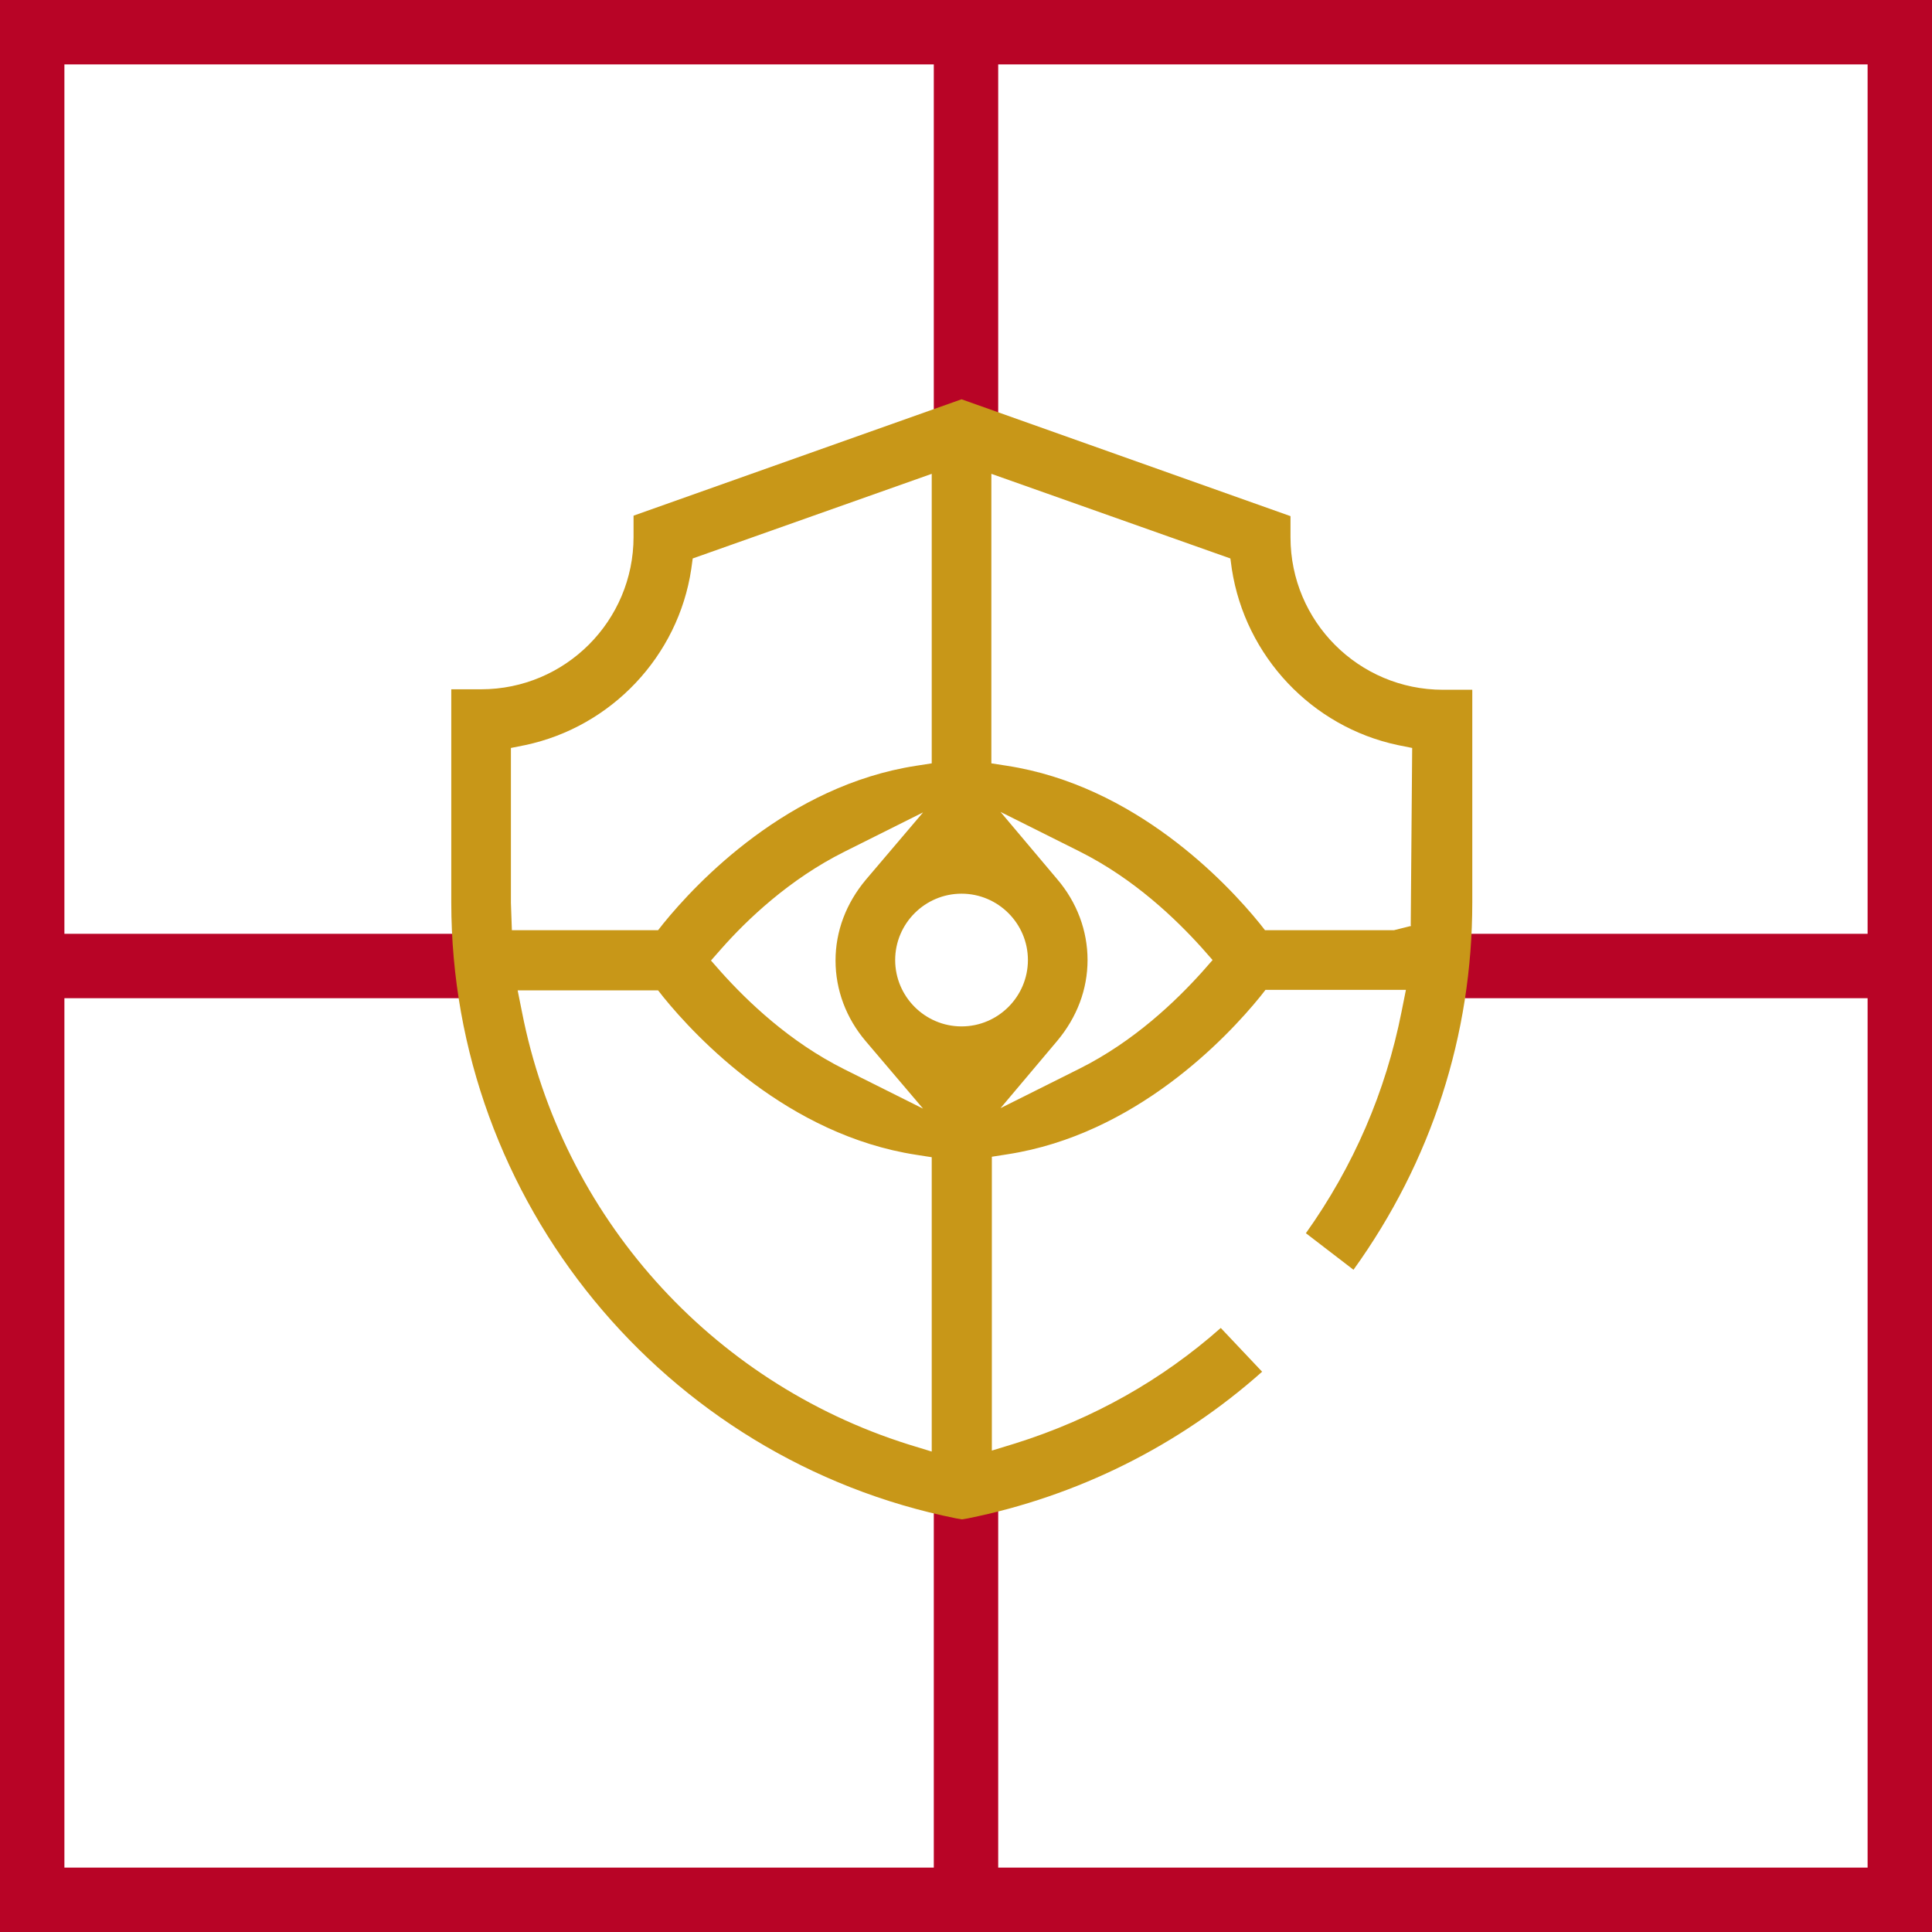 <svg width="150" height="150" viewBox="0 0 150 150" fill="none" xmlns="http://www.w3.org/2000/svg">
<rect x="2.5" y="2.5" width="145" height="145" stroke="#B80426" stroke-width="5"/>
<path d="M75 0V34.274" stroke="#B80426" stroke-width="5"/>
<path d="M150 75L113.726 75" stroke="#B80426" stroke-width="5"/>
<path d="M75 115.322V149.596" stroke="#B80426" stroke-width="5"/>
<path d="M36.678 75L0.403 75" stroke="#B80426" stroke-width="5"/>
<g clip-path="url(#clip0_58_239)">
<path d="M114.346 53.553H112.03C105.496 53.553 100.194 48.251 100.194 41.716V40.073L74.654 31L49.189 40.036V41.679C49.189 48.213 43.887 53.516 37.352 53.516H35.037V70.057C35.037 93.244 51.541 113.333 74.243 117.888L74.691 117.963L75.139 117.888C83.653 116.17 91.531 112.25 97.991 106.5L94.78 103.102C90.225 107.134 84.885 110.159 78.836 112.063L77.007 112.623V89.809L78.201 89.622C88.171 88.091 95.265 80.549 97.842 77.375L98.252 76.852H109.155L108.819 78.533C107.587 84.768 105.085 90.556 101.389 95.746L105.085 98.584C111.134 90.182 114.308 80.362 114.308 70.057V53.553H114.346ZM39.667 70.057V58.071L40.788 57.847C47.471 56.428 52.661 50.939 53.669 44.181L53.782 43.359L72.339 36.788V59.266L71.144 59.452C61.175 60.983 54.08 68.526 51.504 71.7L51.093 72.222H39.742L39.667 70.094V70.057ZM67.224 80.848L71.667 86.075L65.543 83.013C61.287 80.885 58.038 77.749 56.022 75.508L55.2 74.575L56.022 73.641C58.001 71.401 61.287 68.264 65.543 66.136L71.667 63.074L67.224 68.302C65.693 70.131 64.871 72.297 64.871 74.575C64.871 76.852 65.693 79.055 67.224 80.848ZM72.339 112.698L70.51 112.138C55.126 107.284 43.625 94.402 40.526 78.57L40.19 76.89H51.093L51.504 77.412C54.08 80.586 61.175 88.129 71.144 89.66L72.339 89.846V112.735V112.698ZM74.654 79.69C71.816 79.69 69.501 77.375 69.501 74.537C69.501 71.7 71.816 69.385 74.654 69.385C77.492 69.385 79.807 71.7 79.807 74.537C79.807 77.375 77.492 79.69 74.654 79.69ZM93.324 75.471C91.307 77.711 88.059 80.848 83.802 82.976L77.679 86.038L82.085 80.81C83.615 78.981 84.437 76.815 84.437 74.537C84.437 72.26 83.615 70.057 82.085 68.264L77.679 63.037L83.802 66.099C88.059 68.227 91.307 71.364 93.324 73.604L94.145 74.537L93.324 75.471ZM109.566 71.886L108.222 72.222H98.215L97.804 71.7C95.228 68.526 88.133 60.983 78.164 59.452L76.969 59.266V36.788L95.527 43.359L95.639 44.181C96.684 50.939 101.837 56.428 108.521 57.847L109.641 58.071L109.529 71.849L109.566 71.886Z" fill="#C89718"/>
</g>
<defs>
<clipPath id="clip0_58_239">
<rect width="79.346" height="87" fill="white" transform="translate(35 31)"/>
</clipPath>
</defs>
</svg>
